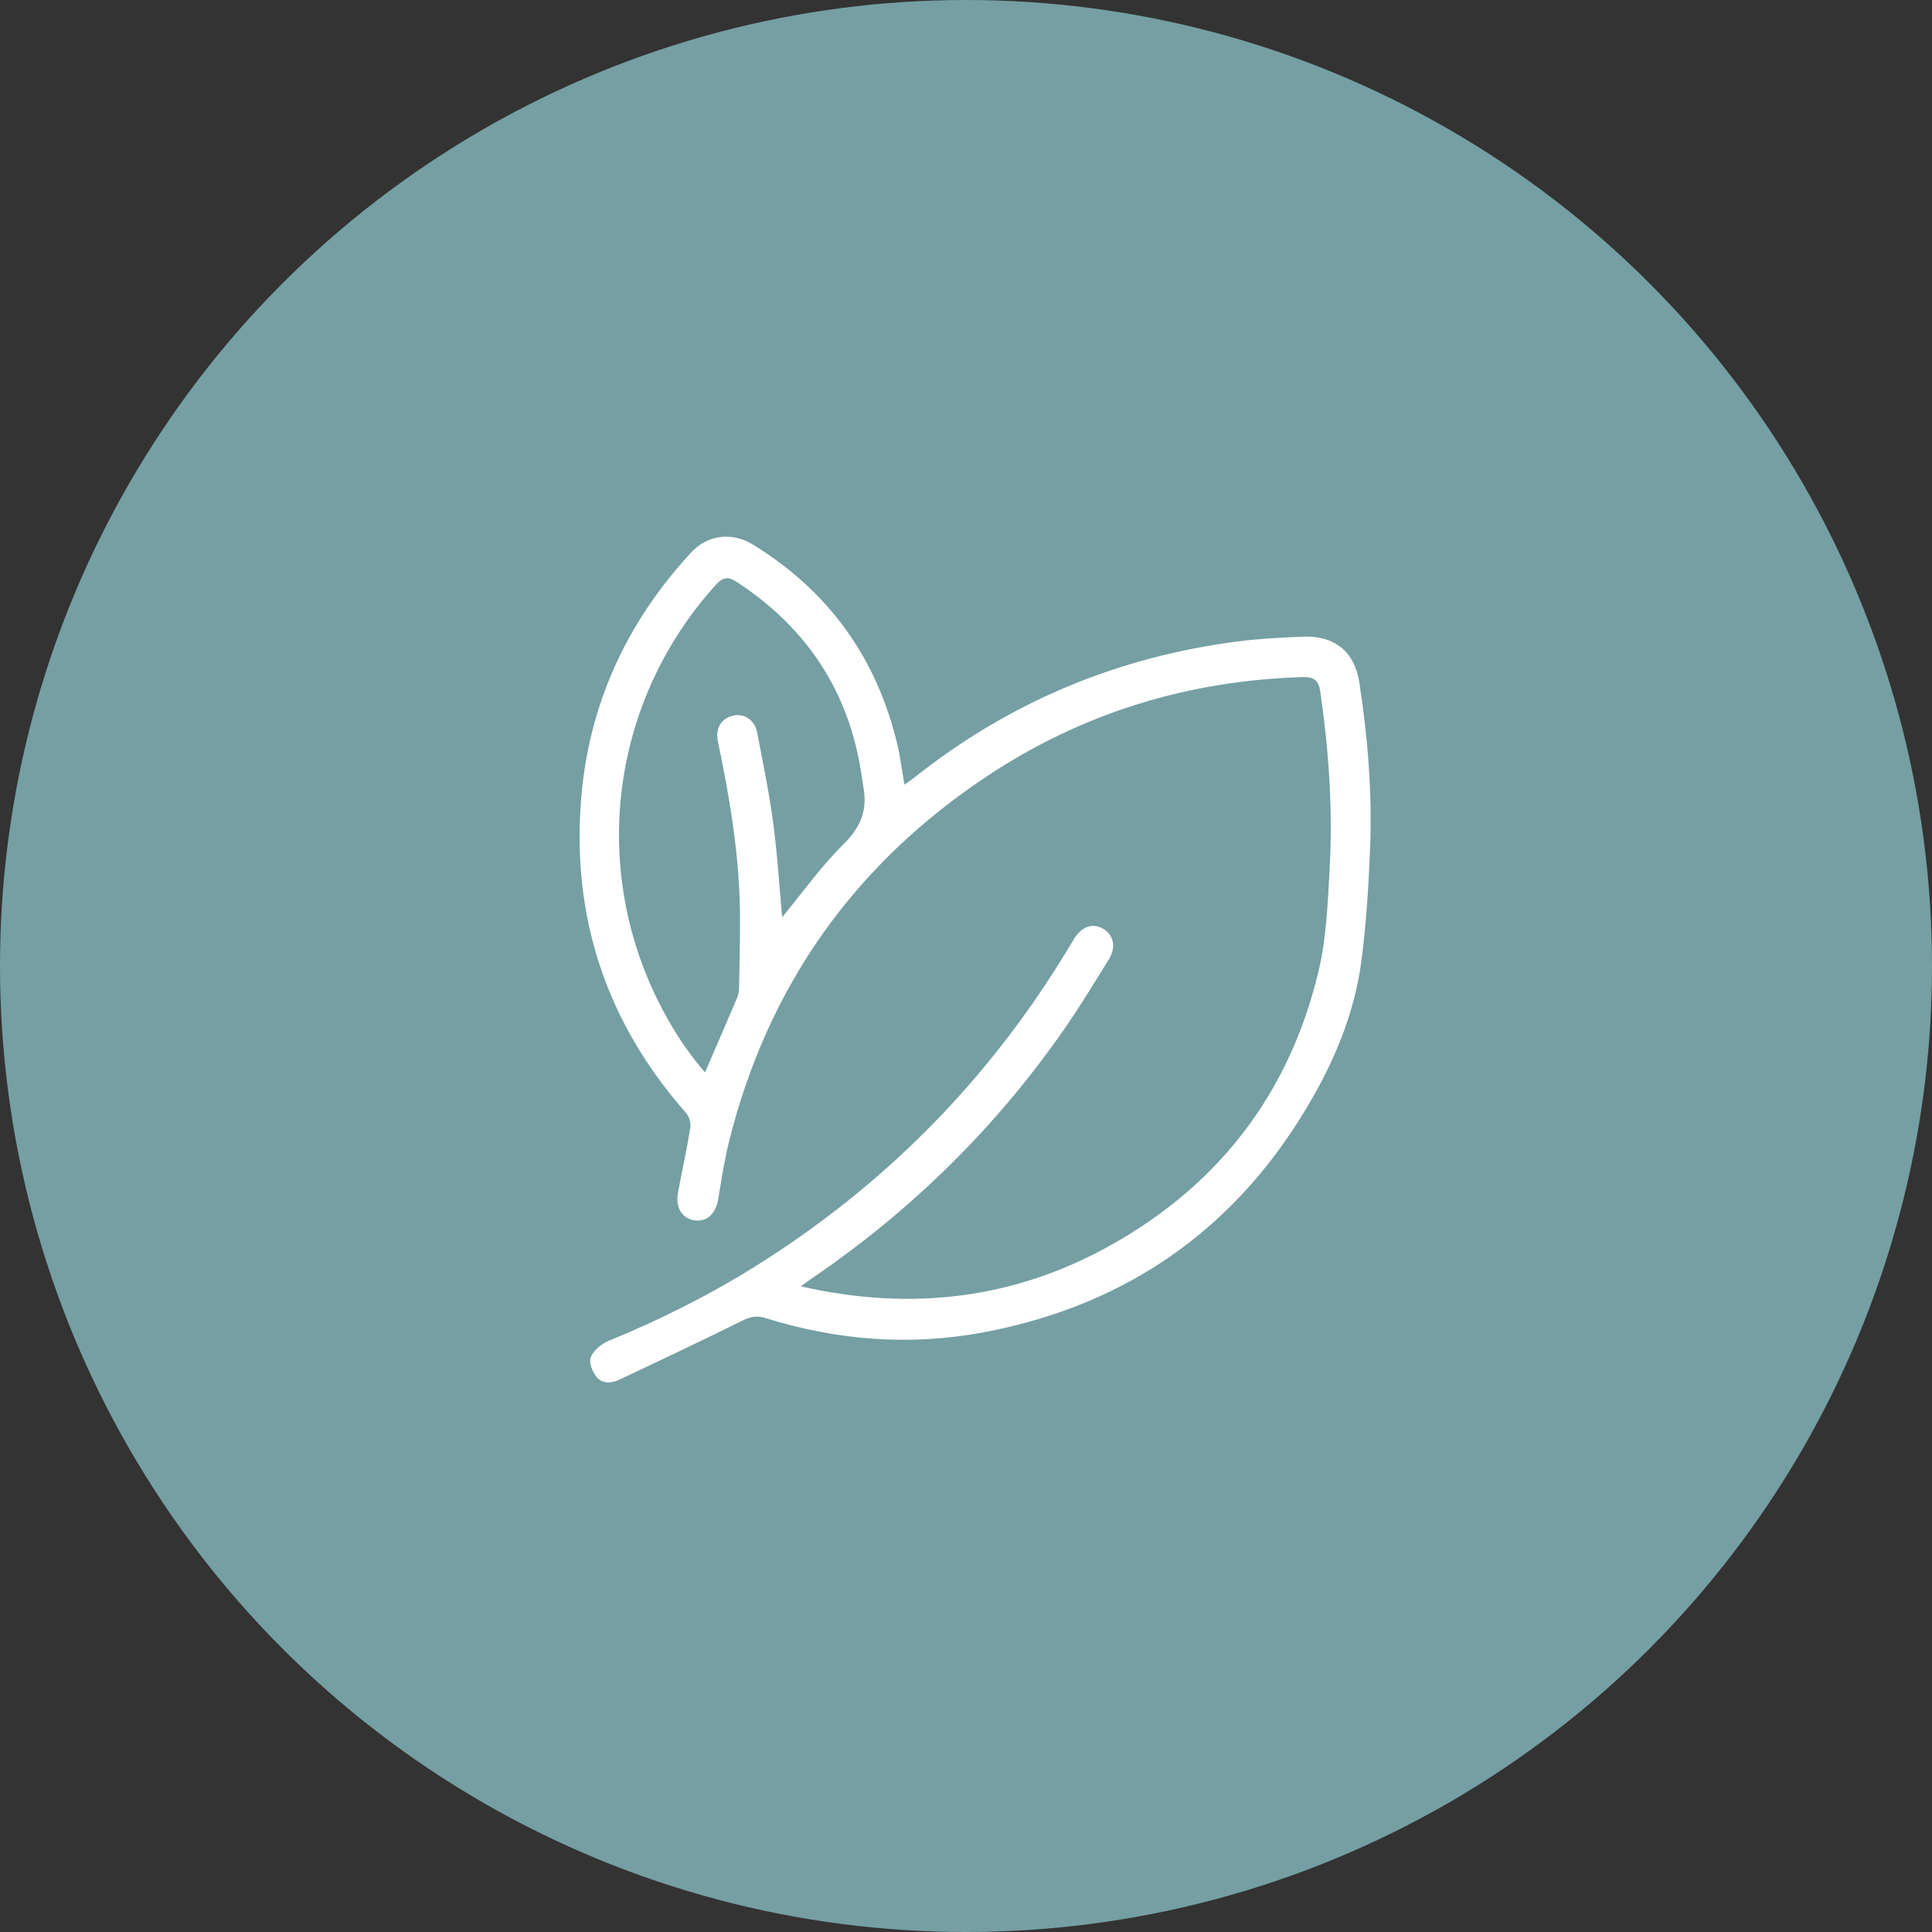 <svg xmlns="http://www.w3.org/2000/svg" fill="none" viewBox="0 0 90 90" height="90" width="90">
<rect x="0" y="0" width="90" height="90" fill="#333333" stroke="none"/>
<circle fill="#759FA3" transform="matrix(1 0 0 -1 0 90)" r="45" cy="45" cx="45"></circle>
<path fill="white" d="M37.299 59.922C42.473 61.103 47.308 60.513 51.834 57.955C56.862 55.114 60.097 50.842 61.428 45.219C61.795 43.672 61.853 42.039 61.941 40.44C62.094 37.687 61.898 34.946 61.503 32.218C61.428 31.709 61.228 31.527 60.706 31.541C55.371 31.697 50.446 33.197 46 36.144C39.802 40.254 35.77 45.933 33.965 53.163C33.746 54.043 33.61 54.945 33.461 55.84C33.342 56.551 32.937 56.933 32.333 56.845C31.779 56.763 31.457 56.246 31.579 55.582C31.765 54.566 31.992 53.558 32.157 52.539C32.193 52.32 32.104 52.008 31.957 51.842C28.27 47.661 26.629 42.777 27.07 37.241C27.422 32.824 29.187 28.988 32.199 25.734C32.96 24.913 34.092 24.764 35.081 25.373C38.617 27.548 40.855 30.669 41.807 34.707C41.945 35.29 42.016 35.888 42.131 36.551C42.304 36.429 42.434 36.349 42.552 36.255C47.013 32.7 52.082 30.585 57.734 29.872C58.706 29.749 59.691 29.703 60.671 29.659C62.156 29.592 63.1 30.342 63.324 31.799C63.718 34.362 63.928 36.944 63.823 39.537C63.753 41.3 63.645 43.069 63.411 44.817C63.112 47.045 62.284 49.13 61.179 51.076C57.763 57.099 52.631 60.781 45.828 62.063C42.403 62.709 39.005 62.444 35.675 61.405C35.295 61.286 34.998 61.315 34.632 61.496C32.718 62.446 30.785 63.356 28.854 64.27C28.471 64.451 28.038 64.468 27.771 64.123C27.587 63.884 27.422 63.45 27.521 63.218C27.653 62.906 28.006 62.606 28.334 62.471C30.716 61.494 33.009 60.35 35.192 58.986C41.17 55.247 45.998 50.369 49.667 44.343C49.797 44.13 49.922 43.912 50.056 43.703C50.418 43.139 50.928 42.983 51.413 43.282C51.883 43.572 52 44.128 51.657 44.685C50.972 45.793 50.295 46.908 49.552 47.976C46.375 52.538 42.471 56.372 37.883 59.51C37.722 59.619 37.566 59.733 37.3 59.923L37.299 59.922ZM36.438 42.726C37.363 41.608 38.236 40.371 39.297 39.325C40.094 38.539 40.415 37.737 40.223 36.678C40.188 36.485 40.161 36.29 40.133 36.097C39.557 32.211 37.581 29.237 34.304 27.097C33.915 26.842 33.654 26.901 33.344 27.244C28.543 32.553 27.469 40.175 30.639 46.593C31.238 47.808 31.961 48.946 32.843 49.956C33.344 48.795 33.833 47.668 34.314 46.539C34.376 46.394 34.423 46.233 34.427 46.078C34.452 44.989 34.474 43.899 34.473 42.81C34.473 40.012 34.015 37.271 33.445 34.543C33.314 33.916 33.61 33.446 34.177 33.332C34.681 33.231 35.159 33.546 35.269 34.116C35.538 35.516 35.829 36.913 36.017 38.324C36.215 39.803 36.304 41.296 36.435 42.726H36.438Z"></path>
</svg>
